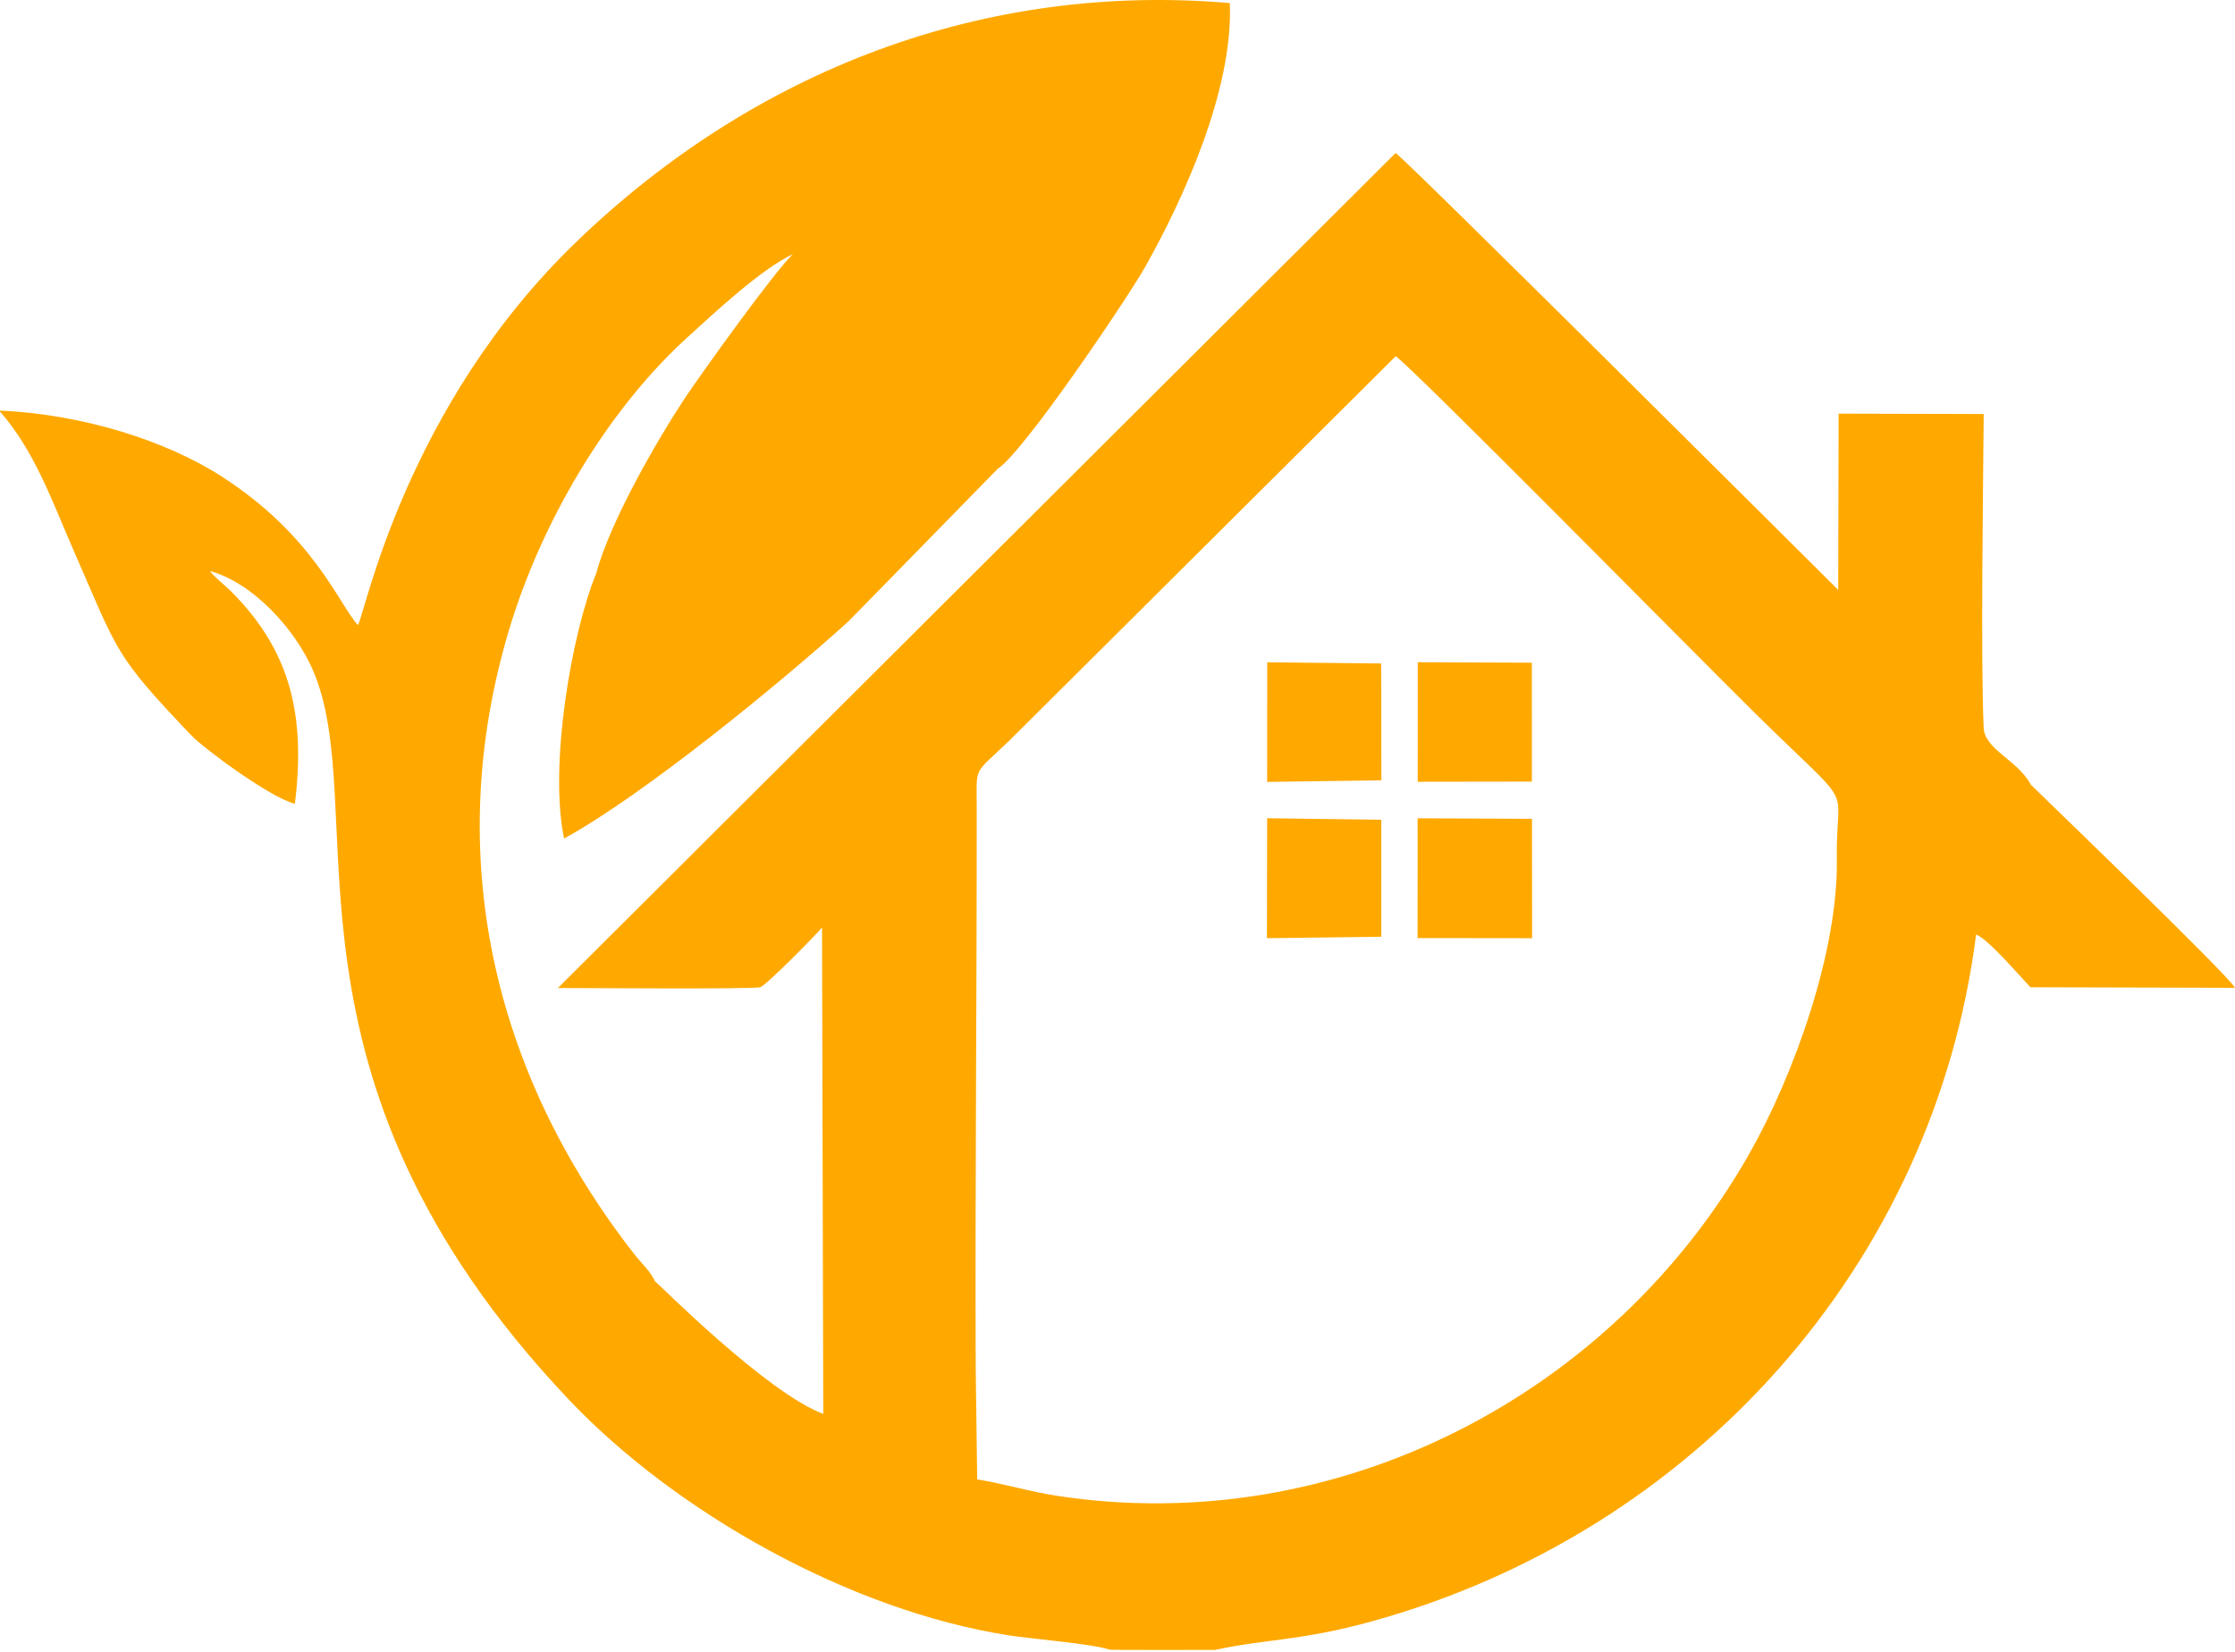 <?xml version="1.0" encoding="UTF-8"?>
<svg xmlns="http://www.w3.org/2000/svg" width="713" height="527" viewBox="0 0 713 527" fill="none">
  <path fill-rule="evenodd" clip-rule="evenodd" d="M311.263 436.312C311.053 376.764 311.636 316.753 311.588 257.042C311.578 244.19 310.493 247.29 321.872 236.404L445.246 113.651C449.847 116.479 540.363 208.226 558.713 226.376C593.398 260.684 585.581 247.838 585.979 274.142C586.424 303.544 572.36 342.787 558.198 367.833C514.699 444.769 426.907 490.935 337.23 477.224C328.223 475.848 319.765 473.22 311.743 471.986L311.261 436.314L311.263 436.312ZM647.852 250.332C643.662 242.41 633.131 239.191 632.82 232.145C631.848 210.104 632.656 155.329 632.835 132.087L586.545 131.966L586.417 188.195C577.474 179.334 448.84 51.17 445.221 48.81L177.972 315.219C183.48 315.188 240.321 315.641 242.527 314.959C244.587 314.323 261.491 297.025 262.24 295.897L262.632 451.076C244.574 444.376 209.825 409.303 208.946 408.764C207.388 405.406 204.736 403.184 202.32 400.086C156.955 341.951 141.099 272.134 162.374 201.013C172.674 166.585 193.657 130.917 219.399 107.535C227.681 100.011 242.859 85.767 252.951 81.089C247.227 86.345 223.094 120.017 218.078 127.63C209.833 140.149 194.641 166.298 190.225 182.865C182.369 201.95 175.043 244.295 179.962 267.528C205.477 253.543 249.314 217.624 270.767 198.148L318.297 149.555C326.704 144.116 359.816 94.949 365.373 85.079C377.046 64.344 393.502 29.016 392.326 0.975C314.112 -5.706 240.937 22.194 183.943 77.077C129.139 129.852 116.428 196.071 114.173 199.431C107.986 192.58 100.165 171.001 70.748 152.033C52.672 140.379 25.886 132.124 0 130.991V131.3C11.131 143.99 16.611 159.92 23.536 175.738C37.851 208.434 36.282 208.629 61.006 234.584C65.086 238.866 86.433 254.633 94.076 256.422C97.456 228.744 93.016 207.816 73.543 188.498C71.585 186.558 68.324 184.074 66.971 182.183C80.721 185.934 94.062 200.671 99.745 213.637C119.19 257.994 82.769 342.406 181.521 446.584C215.483 482.412 270.936 513.794 321.815 521.734C329.366 522.912 348.302 524.389 354.059 526.321C354.498 526.43 387.564 526.422 387.727 526.376C403.564 522.881 414.929 523.571 437.866 517.209C541.014 488.599 617.072 402.98 630.413 298.139C634.431 299.742 644.124 311.2 647.739 314.971L713 315.146C711.033 311.26 653.5 255.875 647.854 250.332H647.852ZM452.282 239.201L452.272 249.411L488.695 249.358L488.679 211.424L452.284 211.28L452.28 239.201H452.282ZM452.249 274.165L452.224 299.277L488.769 299.322L488.73 261.234L452.239 261.065L452.249 274.167V274.165ZM404.266 214.224L404.235 249.452L440.68 248.954L440.639 211.672L404.268 211.295L404.266 214.224ZM404.17 299.316L440.651 298.865L440.659 261.524L404.244 261.049L404.17 299.316Z" fill="#FFA900"></path>
</svg>
